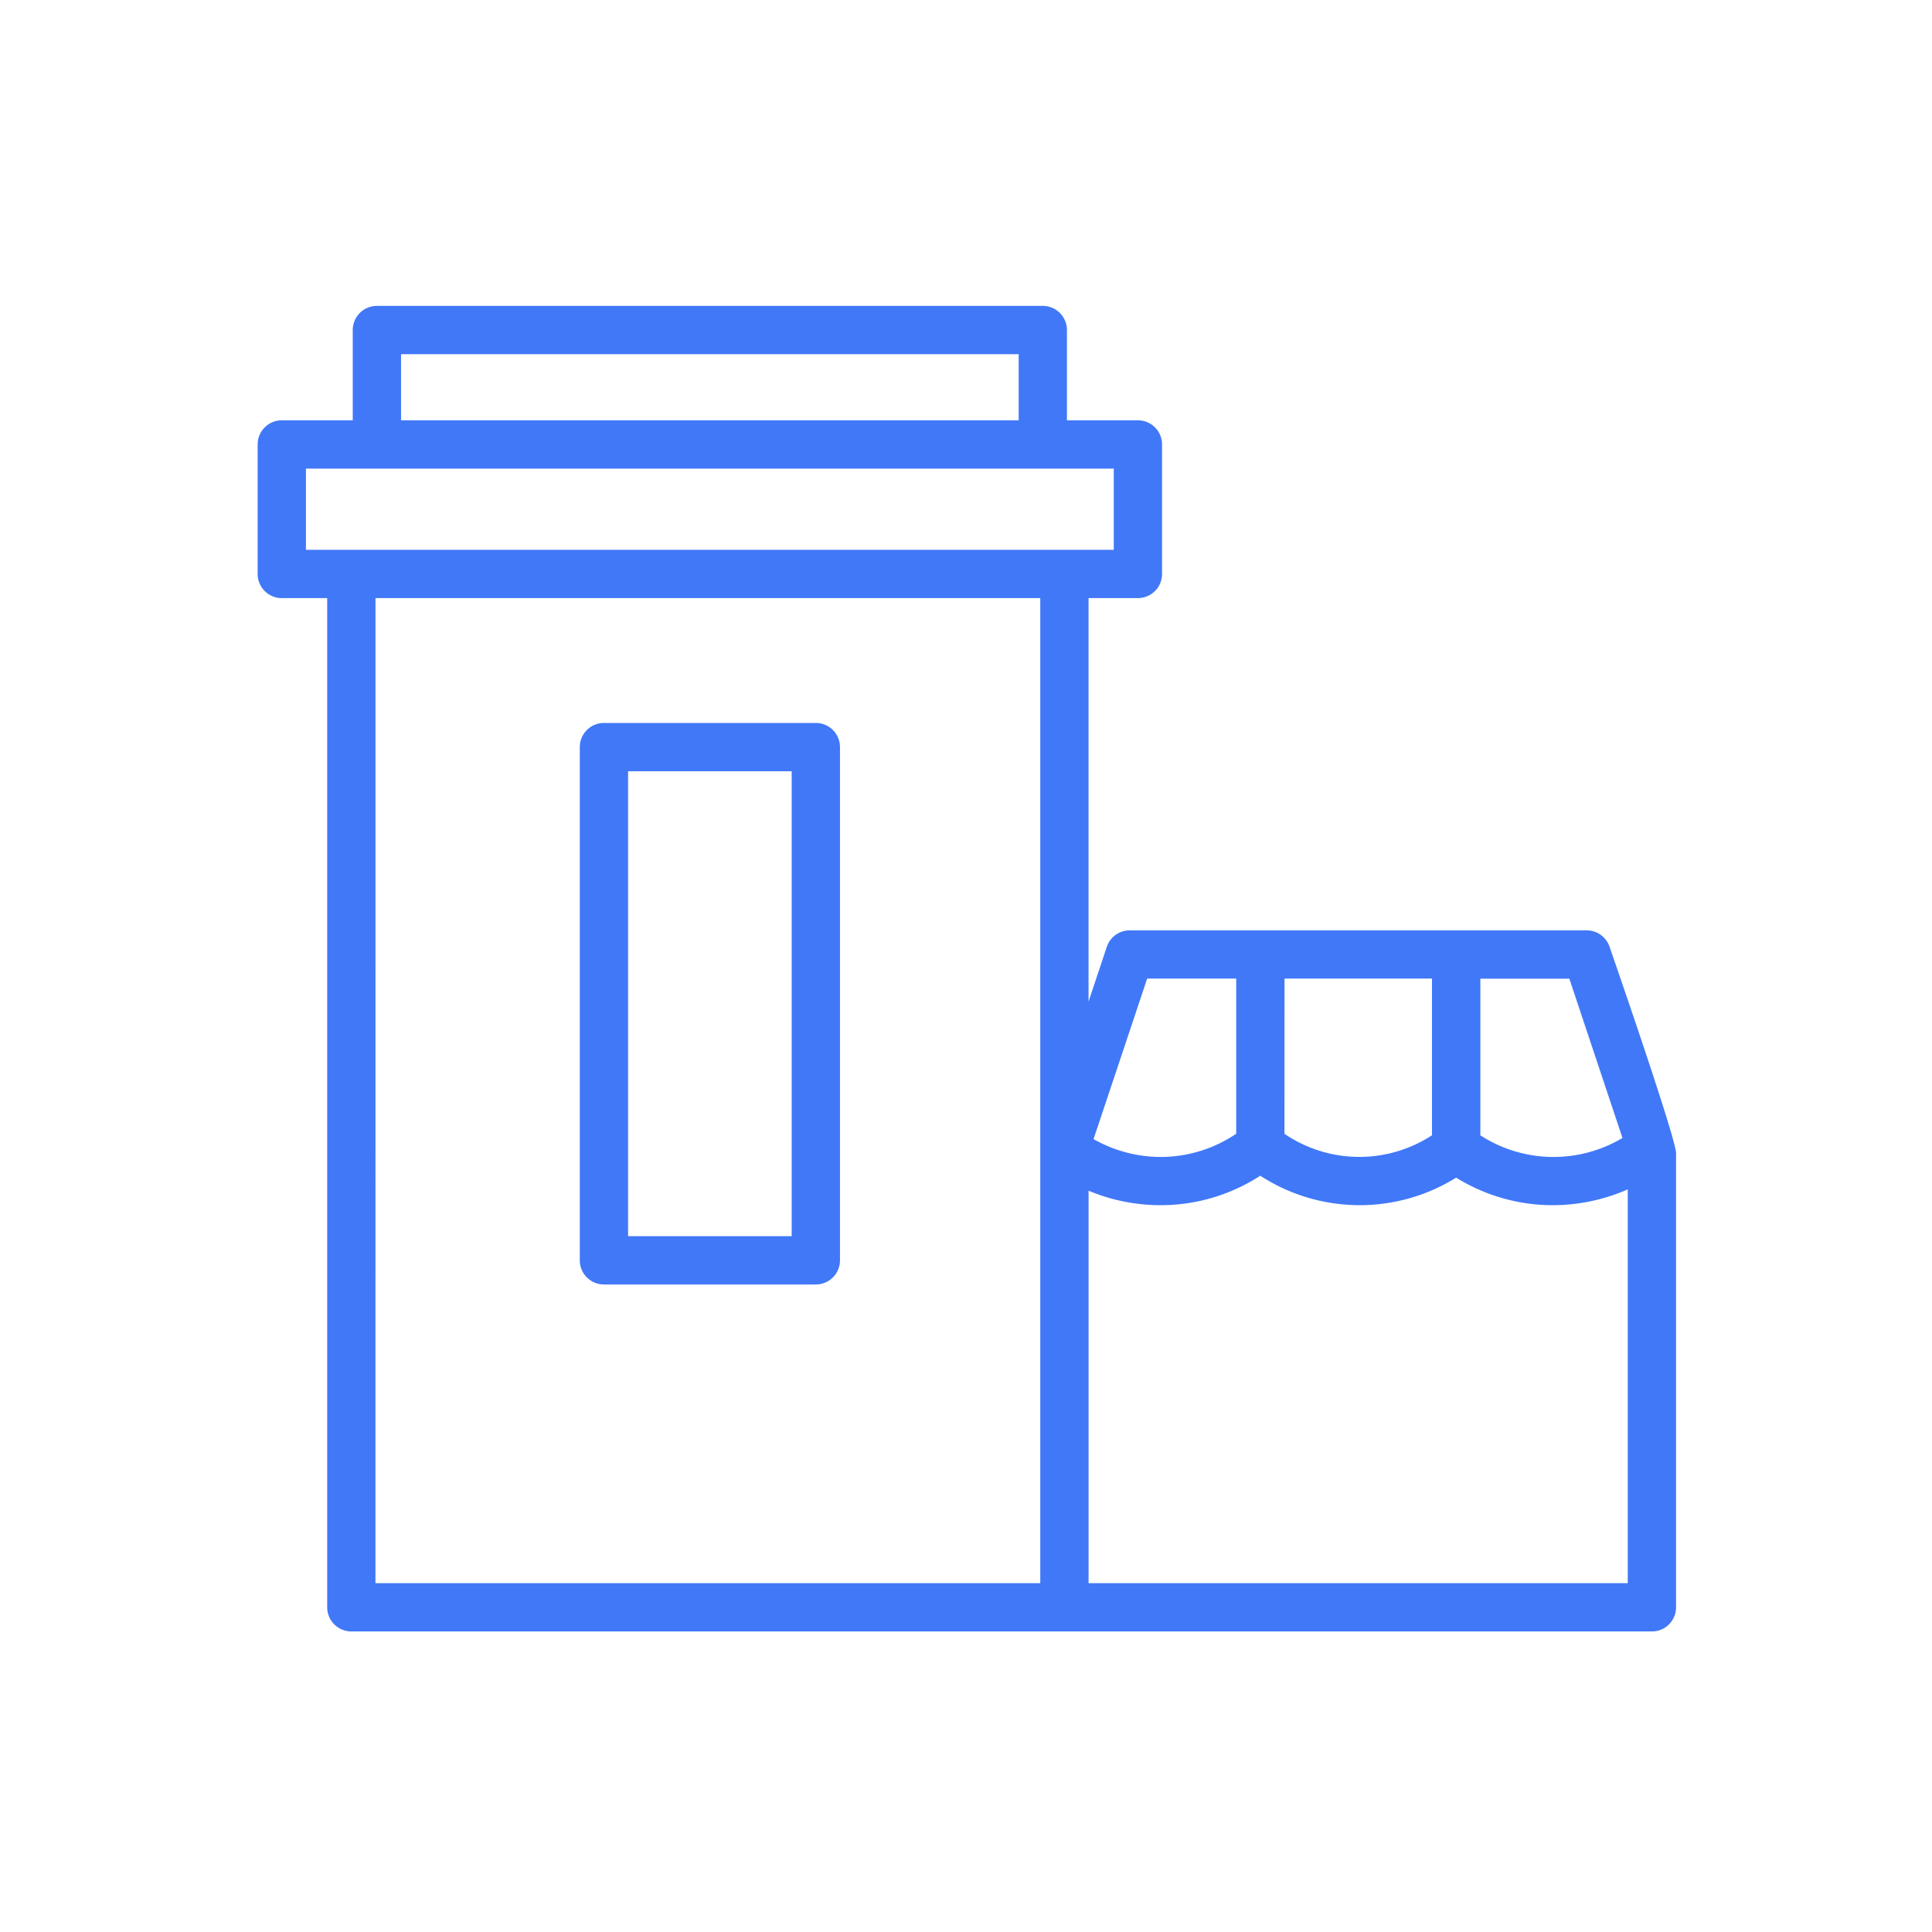 <?xml version="1.0" encoding="UTF-8"?> <svg xmlns="http://www.w3.org/2000/svg" width="120" height="120" viewBox="0 0 120 120"> <g id="Недвижимость_строительство_экспертиза" data-name="Недвижимость, строительство, экспертиза" transform="translate(-1516 198)"> <rect id="Прямоугольник_7" data-name="Прямоугольник 7" width="120" height="120" transform="translate(1516 -198)" fill="none"></rect> <g id="_15re_building" data-name="15re_building" transform="translate(1526.103 -187.834)"> <path id="Контур_1" data-name="Контур 1" d="M89.871,48.645a1.5,1.5,0,0,0-1.423-1.025H60.065a1.5,1.5,0,0,0-1.423,1.025l-1.133,3.4V26.984h3.065a1.5,1.5,0,0,0,1.5-1.5V17.44a1.5,1.5,0,0,0-1.5-1.5H56.167V10.334a1.5,1.5,0,0,0-1.5-1.5H13.307a1.5,1.5,0,0,0-1.5,1.5V15.94H7.4a1.5,1.5,0,0,0-1.5,1.5v8.044a1.5,1.5,0,0,0,1.5,1.5h2.82V89.666a1.5,1.5,0,0,0,1.5,1.5H92.5a1.5,1.5,0,0,0,1.5-1.5V61.525C94.18,61.047,89.871,48.645,89.871,48.645Zm.8,11.87a8.36,8.36,0,0,1-8.827-.163V50.62h5.527Zm-20.99-9.9H78.84v9.733a8.255,8.255,0,0,1-9.163-.091Zm-8.531,0h5.53v9.638A8.38,8.38,0,0,1,62,61.695a8.474,8.474,0,0,1-4.181-1.109ZM14.807,11.834H53.168V15.94H14.807ZM8.9,18.94H59.075v5.044H8.9Zm4.32,8.044H54.51V88.166H13.217ZM57.51,88.166V63.79a11.515,11.515,0,0,0,4.494.9,11.347,11.347,0,0,0,6.171-1.83,11.339,11.339,0,0,0,12.166.119,11.361,11.361,0,0,0,5.993,1.711A11.594,11.594,0,0,0,91,63.708V88.166Z" fill="#4178f8"></path> <path id="Контур_2" data-name="Контур 2" d="M40.57,34.738H27.409a1.5,1.5,0,0,0-1.5,1.5V68.115a1.5,1.5,0,0,0,1.5,1.5H40.57a1.5,1.5,0,0,0,1.5-1.5V36.238A1.5,1.5,0,0,0,40.57,34.738Zm-1.5,31.877H28.909V37.738H39.07Z" fill="#4178f8"></path> </g> </g> </svg> 